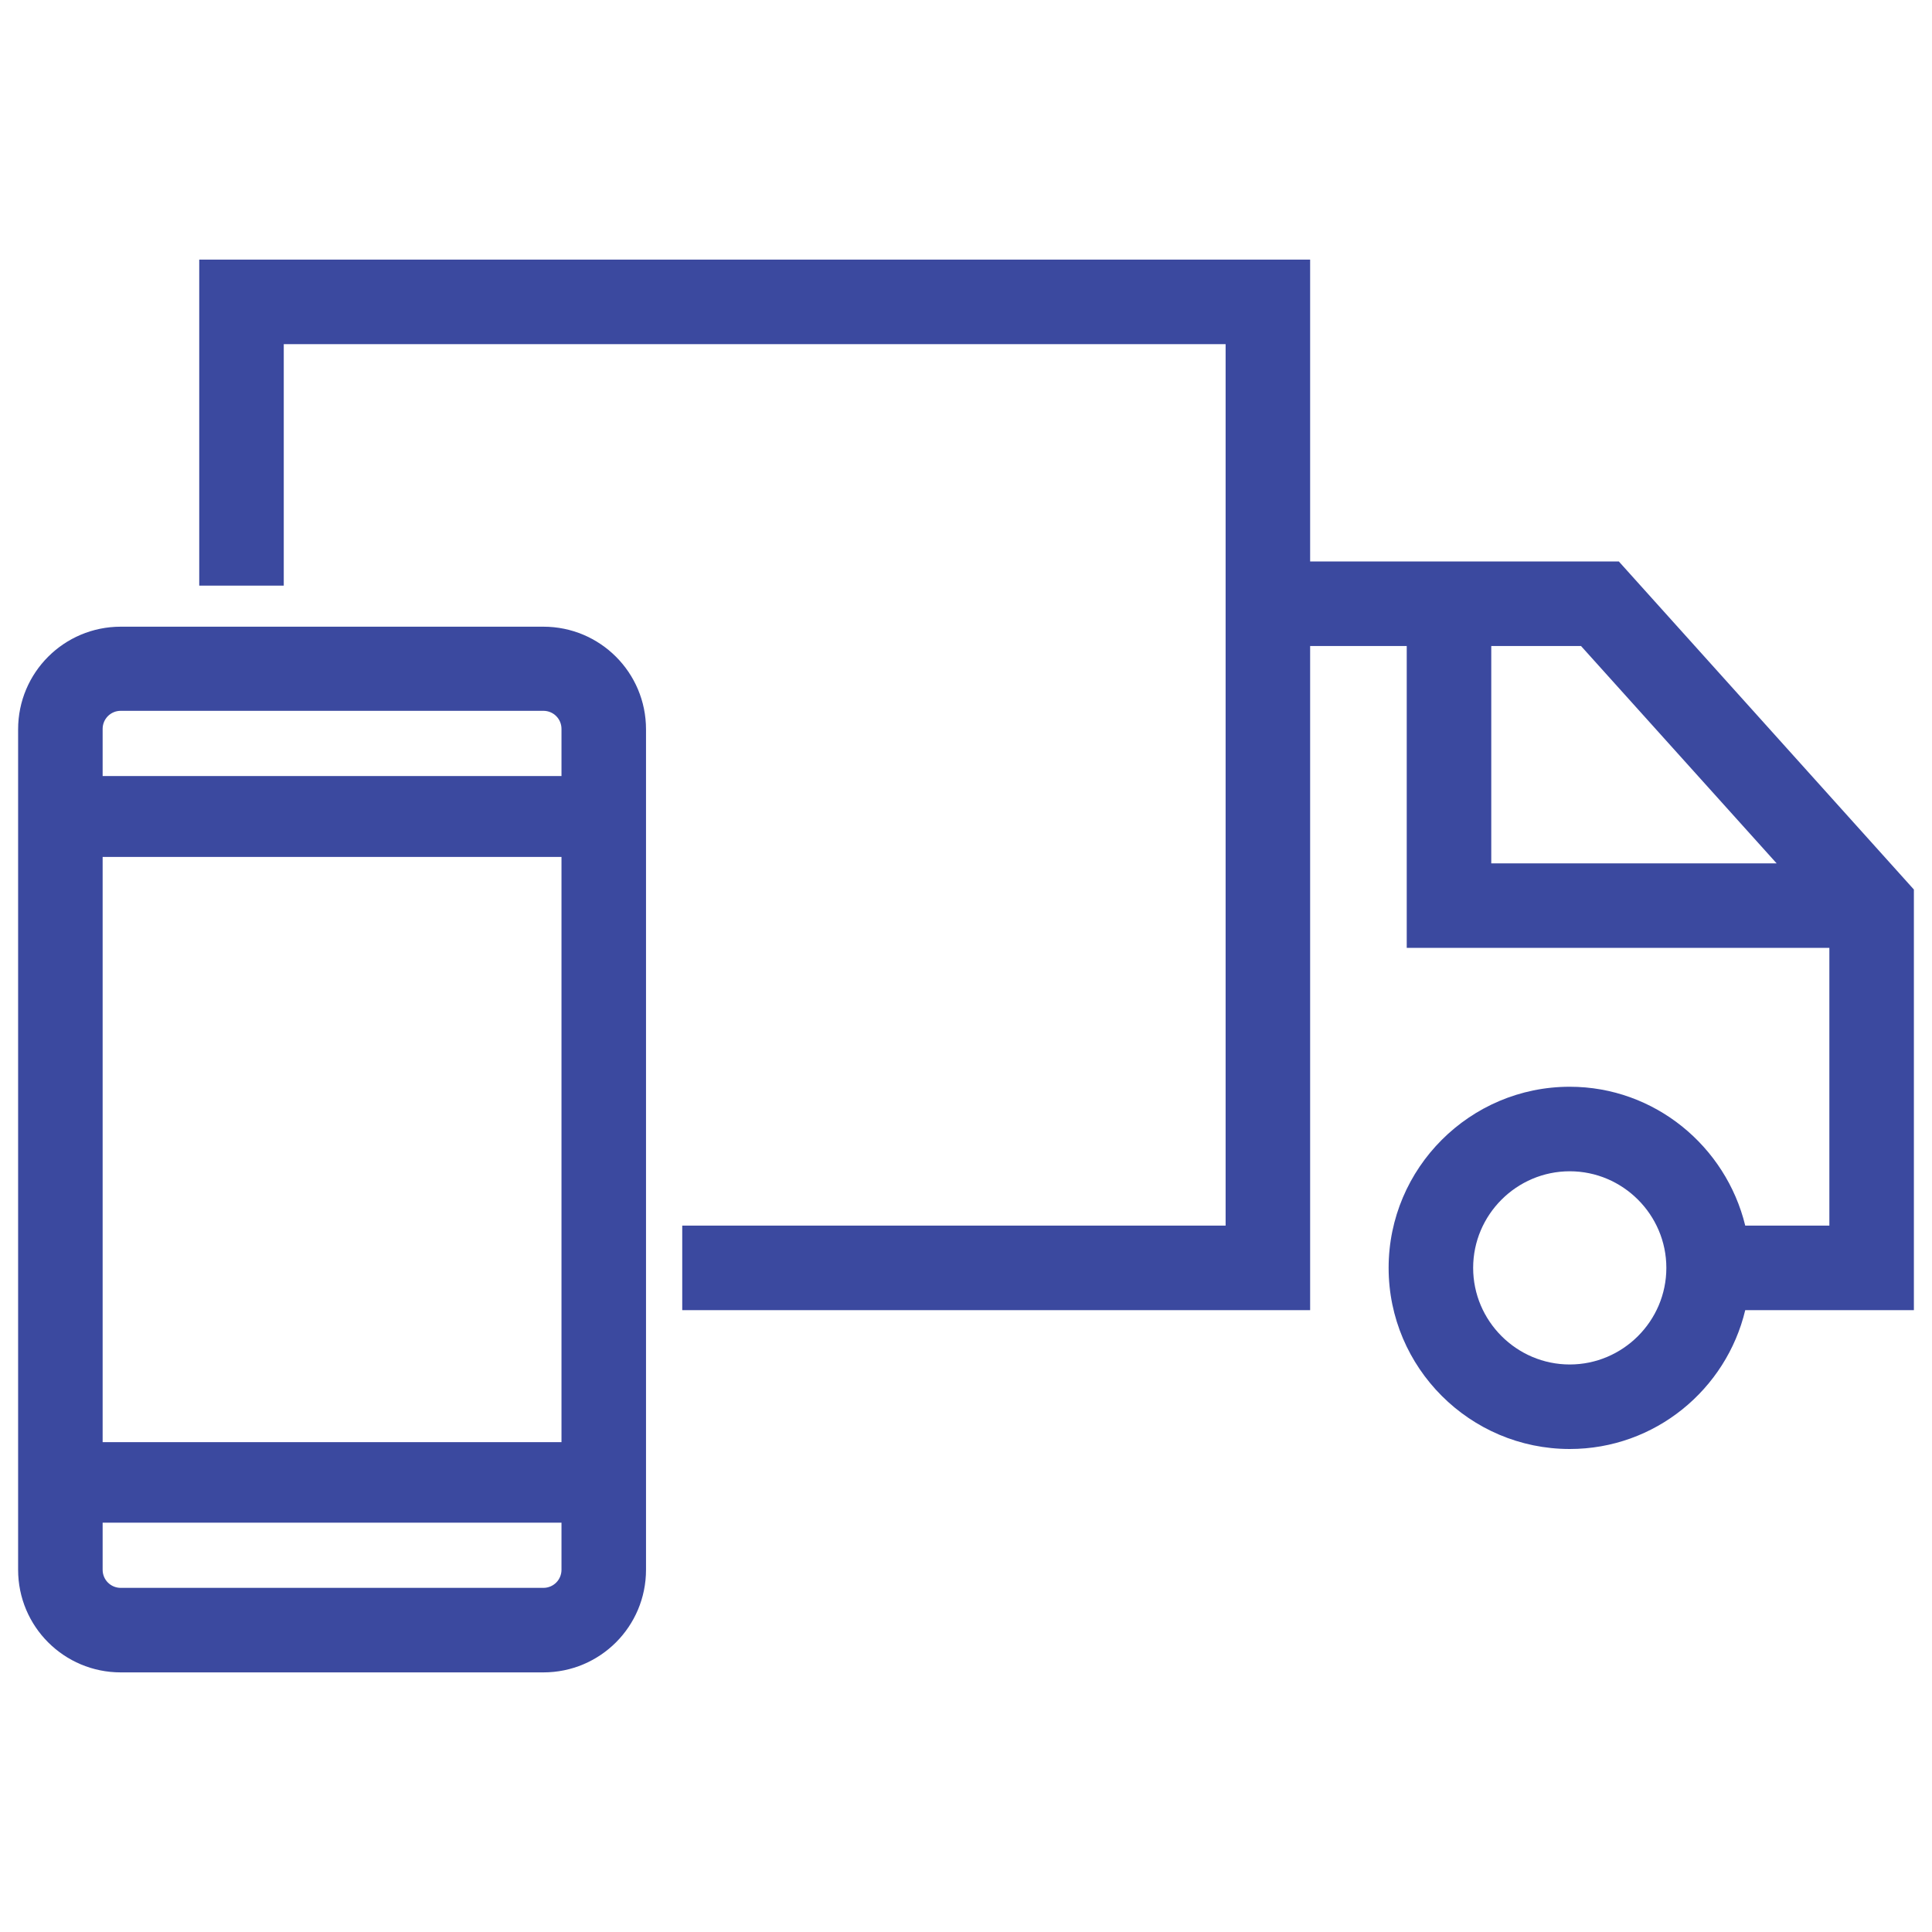 <svg width="48" height="48" viewBox="0 0 48 48" fill="none" xmlns="http://www.w3.org/2000/svg">
<g clip-path="url(#clip0_2912_31166)">
<path d="M13.5 15.57H3C1.59 15.57 0.45 16.71 0.45 18.12V39C0.45 40.41 1.59 41.55 3 41.55H13.5C14.91 41.55 16.05 40.41 16.05 39V18.12C16.05 16.71 14.91 15.57 13.5 15.57ZM3 17.66H13.5C13.75 17.66 13.95 17.86 13.95 18.11V19.28H2.55V18.11C2.55 17.86 2.75 17.66 3 17.66ZM13.95 21.29V35.83H2.55V21.29H13.95ZM13.5 39.45H3C2.75 39.45 2.55 39.25 2.55 39V37.83H13.95V39C13.95 39.25 13.75 39.45 13.5 39.45Z" fill="#3B499F"/>
<path d="M40.22 13.95H32.55V6.45H4.95V14.55H7.05V8.55H30.45V30.45H16.95V32.55H32.55V16.05H34.95V23.55H45.45V30.45H43.36C42.88 28.48 41.11 27 39 27C36.52 27 34.5 29.02 34.5 31.5C34.5 33.98 36.52 36 39 36C41.12 36 42.89 34.52 43.36 32.55H47.55V22.1L40.22 13.95ZM37.05 21.45V16.05H39.28L44.14 21.45H37.05ZM39 33.9C37.68 33.9 36.6 32.82 36.6 31.5C36.6 30.18 37.68 29.1 39 29.1C40.32 29.1 41.4 30.18 41.4 31.5C41.4 32.82 40.32 33.9 39 33.9Z" fill="#3B499F"/>
</g>
<defs>
<clipPath id="clip0_2912_31166">
<rect width="47.1" height="35.1" fill="white" transform="translate(0.45 6.45)"/>
</clipPath>
</defs>
</svg>
